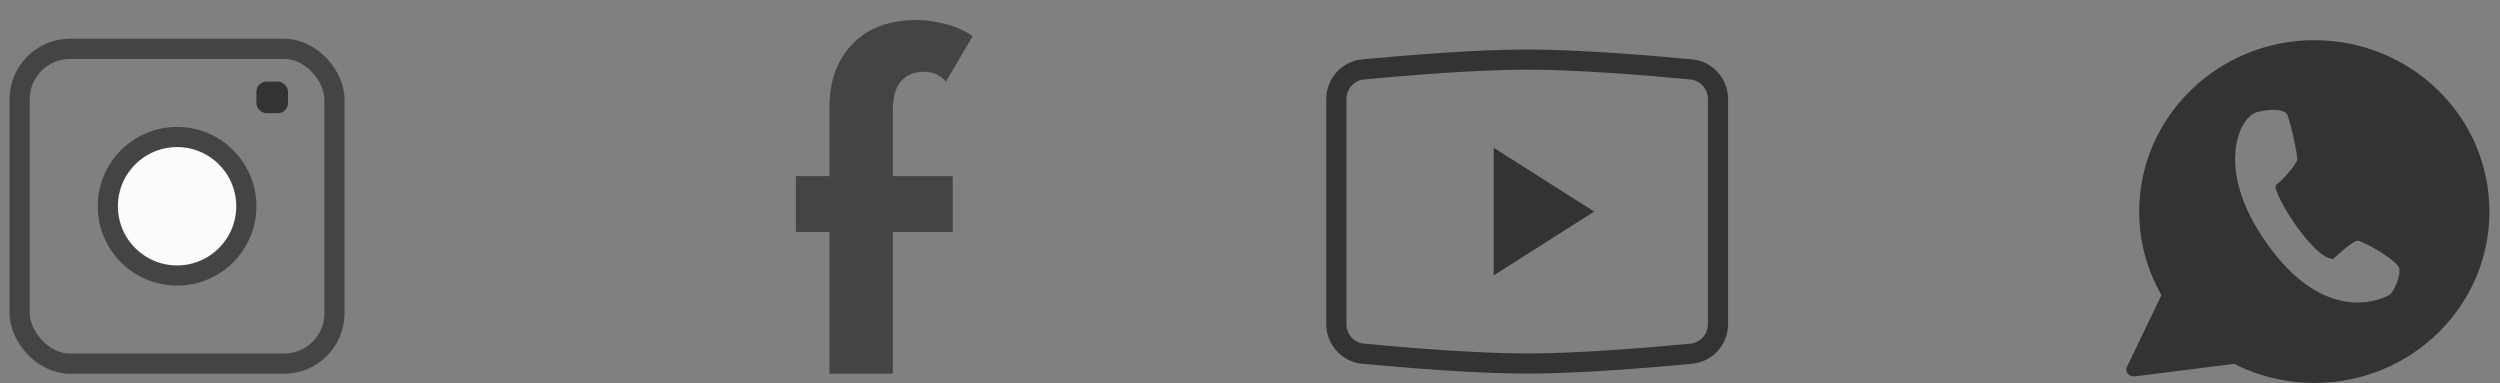 <svg width="124" height="19" viewBox="0 0 124 19" fill="none" xmlns="http://www.w3.org/2000/svg">
<rect x="0" y="0" width="124" height="19" fill="#808080" stroke="none"/>
<rect x="0.975" y="2.422" width="15.615" height="15.615" rx="2.5" stroke="#444444"/>
<circle cx="8.783" cy="10.23" r="3.435" fill="#FCFBF9" stroke="#444444"/>
<rect x="12.717" y="4.047" width="1.568" height="1.568" rx="0.5" fill="#333333"/>
<path d="M41.139 11.504H39.475V8.737H41.139V5.345C41.139 4.036 41.513 2.987 42.263 2.199C43.027 1.396 44.099 0.994 45.478 0.994C45.928 0.994 46.407 1.061 46.917 1.195C47.427 1.329 47.869 1.53 48.244 1.797L46.917 4.051C46.647 3.724 46.28 3.56 45.815 3.56C45.351 3.56 44.976 3.716 44.691 4.029C44.421 4.341 44.286 4.81 44.286 5.435V8.737H47.255V11.504H44.286V18.533H41.139V11.504Z" fill="#444444"/>
<path d="M66.283 4.916C66.283 4.15 66.857 3.514 67.612 3.443C69.706 3.245 73.201 2.955 75.748 2.955C78.296 2.955 81.791 3.245 83.885 3.443C84.639 3.514 85.213 4.15 85.213 4.916V16.071C85.213 16.837 84.639 17.473 83.885 17.544C81.791 17.743 78.296 18.032 75.748 18.032C73.201 18.032 69.706 17.743 67.612 17.544C66.857 17.473 66.283 16.837 66.283 16.071V4.916Z" stroke="#333333"/>
<path d="M74.588 8.239L78.138 10.494L74.588 12.748L74.588 8.239Z" fill="#333333" stroke="#333333"/>
<g clip-path="url(#clip0)">
<path d="M105.882 18.668C105.586 18.704 105.364 18.415 105.512 18.162L107.619 13.785C107.73 13.532 108.099 13.496 108.247 13.713L111.019 17.474C111.167 17.692 111.056 18.017 110.76 18.053L105.882 18.668Z" fill="#333333"/>
<path d="M114.789 1.994C110.021 1.994 106.104 5.792 106.104 10.494C106.104 15.196 110.021 18.994 114.789 18.994C119.594 18.994 123.475 15.196 123.475 10.494C123.475 5.792 119.594 1.994 114.789 1.994ZM118.522 14.617C118.375 14.726 115.602 16.245 112.683 12.411C109.763 8.577 111.019 5.864 111.906 5.575C112.498 5.394 113.237 5.394 113.422 5.647C113.533 5.756 113.976 7.637 113.939 7.926C113.902 8.143 113.237 8.939 112.904 9.156C112.572 9.373 114.715 12.845 115.713 12.845C115.861 12.737 116.711 11.905 116.97 11.941C117.229 11.977 118.929 12.918 119.003 13.315C119.077 13.749 118.707 14.509 118.522 14.617Z" fill="#333333"/>
</g>
<defs>
<clipPath id="clip0">
<rect width="18" height="17" fill="white" transform="translate(105.475 1.994)"/>
</clipPath>
</defs>
</svg>
